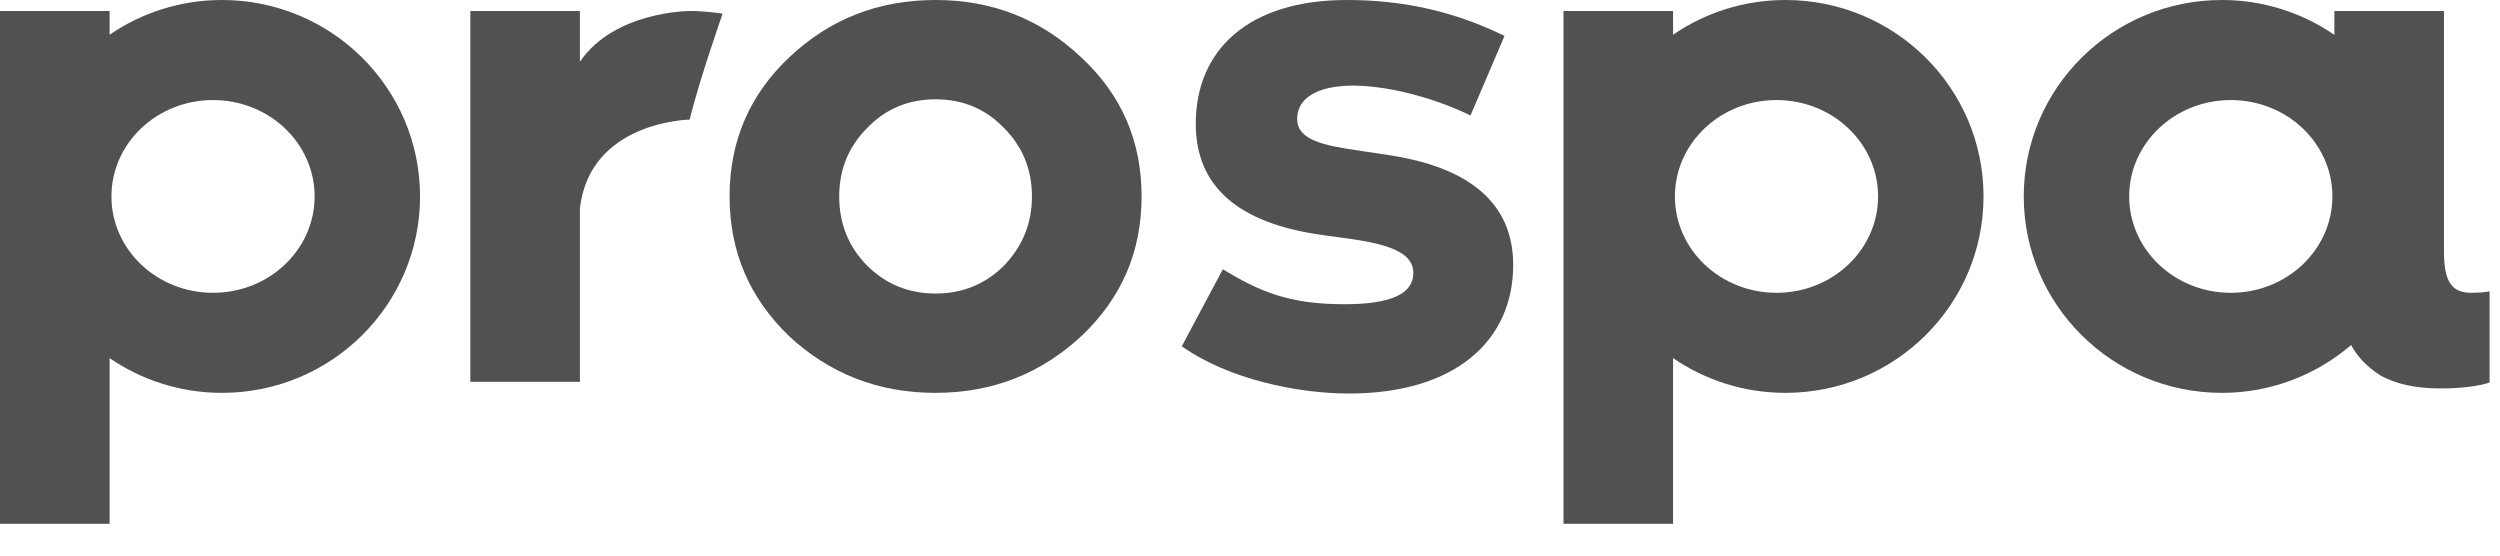 <?xml version="1.0" encoding="UTF-8"?>
<svg width="90px" height="20px" viewBox="0 0 90 20" version="1.1" xmlns="http://www.w3.org/2000/svg" xmlns:xlink="http://www.w3.org/1999/xlink">
    <title>Logo-Prospa</title>
    <g id="Desktop" stroke="none" stroke-width="1" fill="none" fill-rule="evenodd">
        <g id="Profile" transform="translate(-1078, -2288)" fill="#515151" fill-rule="nonzero">
            <g id="Component-/-Project-/-Image-Grid-8x5" transform="translate(0, 1662)">
                <g id="Logo-Prospa" transform="translate(1078, 626)">
                    <path d="M50.022,5.588 L48.851,5.411 C47.652,5.234 46.698,5.043 46.698,4.28 C46.698,3.558 47.379,3.082 48.728,3.082 C50.212,3.096 51.887,3.64 52.937,4.158 L54.163,1.293 C52.406,0.435 50.589,0 48.479,0 C45.005,0 43.048,1.747 43.048,4.458 C43.048,6.705 44.56,8.04 47.611,8.462 L48.687,8.611 C50.212,8.83 50.88,9.184 50.88,9.824 C50.88,10.6 50.034,10.952 48.386,10.952 C46.398,10.952 45.347,10.494 44.021,9.695 L42.545,12.466 C44.261,13.678 46.765,14.167 48.563,14.167 C52.391,14.167 54.475,12.262 54.475,9.538 C54.475,7.304 52.882,6.024 50.022,5.588" id="Fill-1"></path>
                    <path d="M80.308,10.541 C78.288,10.541 76.651,8.988 76.651,7.071 C76.651,5.155 78.288,3.602 80.308,3.602 C82.328,3.602 83.966,5.155 83.966,7.071 C83.966,8.988 82.328,10.541 80.308,10.541 M88.963,10.541 C88.248,10.541 87.983,10.117 87.983,9.057 L87.983,0.397 L84.037,0.397 L84.037,1.254 C82.886,0.465 81.492,-8.64881937e-14 79.987,-8.64881937e-14 C76.048,-8.64881937e-14 72.855,3.166 72.855,7.071 C72.855,10.977 76.048,14.143 79.987,14.143 C81.767,14.143 83.391,13.491 84.641,12.422 C84.858,12.832 85.201,13.195 85.679,13.507 C86.235,13.825 86.977,13.984 87.85,13.984 C88.619,13.984 89.201,13.904 89.625,13.772 L89.625,10.488 C89.625,10.488 89.405,10.541 88.963,10.541" id="Fill-3"></path>
                    <path d="M63.954,10.541 C61.934,10.541 60.297,8.988 60.297,7.071 C60.297,5.155 61.934,3.602 63.954,3.602 C65.974,3.602 67.611,5.155 67.611,7.071 C67.611,8.988 65.974,10.541 63.954,10.541 M64.276,-2.51602018e-13 C62.773,-2.51602018e-13 61.38,0.463 60.231,1.25 L60.231,0.397 L56.285,0.397 L56.285,18.857 L60.231,18.857 L60.231,12.892 C61.38,13.68 62.773,14.143 64.276,14.143 C68.214,14.143 71.407,10.977 71.407,7.071 C71.407,3.166 68.214,-2.51602018e-13 64.276,-2.51602018e-13" id="Fill-5"></path>
                    <path d="M7.669,10.541 C5.649,10.541 4.012,8.988 4.012,7.071 C4.012,5.155 5.649,3.602 7.669,3.602 C9.689,3.602 11.326,5.155 11.326,7.071 C11.326,8.988 9.689,10.541 7.669,10.541 M7.991,-2.51602018e-13 C6.488,-2.51602018e-13 5.095,0.463 3.946,1.25 L3.946,0.397 L-2.88293979e-14,0.397 L-2.88293979e-14,18.857 L3.946,18.857 L3.946,12.892 C5.095,13.68 6.488,14.143 7.991,14.143 C11.929,14.143 15.122,10.977 15.122,7.071 C15.122,3.166 11.929,-2.51602018e-13 7.991,-2.51602018e-13" id="Fill-7"></path>
                    <path d="M24.827,0.397 C24.827,0.397 22.121,0.397 20.877,2.222 L20.877,0.397 L16.932,0.397 L16.932,13.745 L20.877,13.745 L20.877,7.492 C21.248,4.355 24.827,4.306 24.827,4.306 C25.155,2.943 26.014,0.492 26.014,0.492 C25.252,0.379 24.827,0.397 24.827,0.397" id="Fill-9"></path>
                    <path d="M36.144,9.561 C35.482,10.223 34.661,10.567 33.681,10.567 C32.701,10.567 31.88,10.223 31.217,9.561 C30.556,8.899 30.211,8.052 30.211,7.072 C30.211,6.092 30.556,5.271 31.217,4.608 C31.88,3.92 32.701,3.575 33.681,3.575 C34.661,3.575 35.482,3.92 36.144,4.608 C36.806,5.271 37.15,6.092 37.15,7.072 C37.15,8.052 36.806,8.873 36.144,9.561 M33.681,-8.64881937e-14 C31.615,-8.64881937e-14 29.867,0.688 28.41,2.066 C26.98,3.417 26.265,5.085 26.265,7.072 C26.265,9.057 26.98,10.726 28.41,12.104 C29.867,13.454 31.615,14.143 33.681,14.143 C35.721,14.143 37.468,13.454 38.925,12.104 C40.382,10.726 41.097,9.057 41.097,7.072 C41.097,5.085 40.382,3.417 38.925,2.066 C37.468,0.688 35.721,-8.64881937e-14 33.681,-8.64881937e-14" id="Fill-11"></path>
                </g>
            </g>
        </g>
    </g>
</svg>